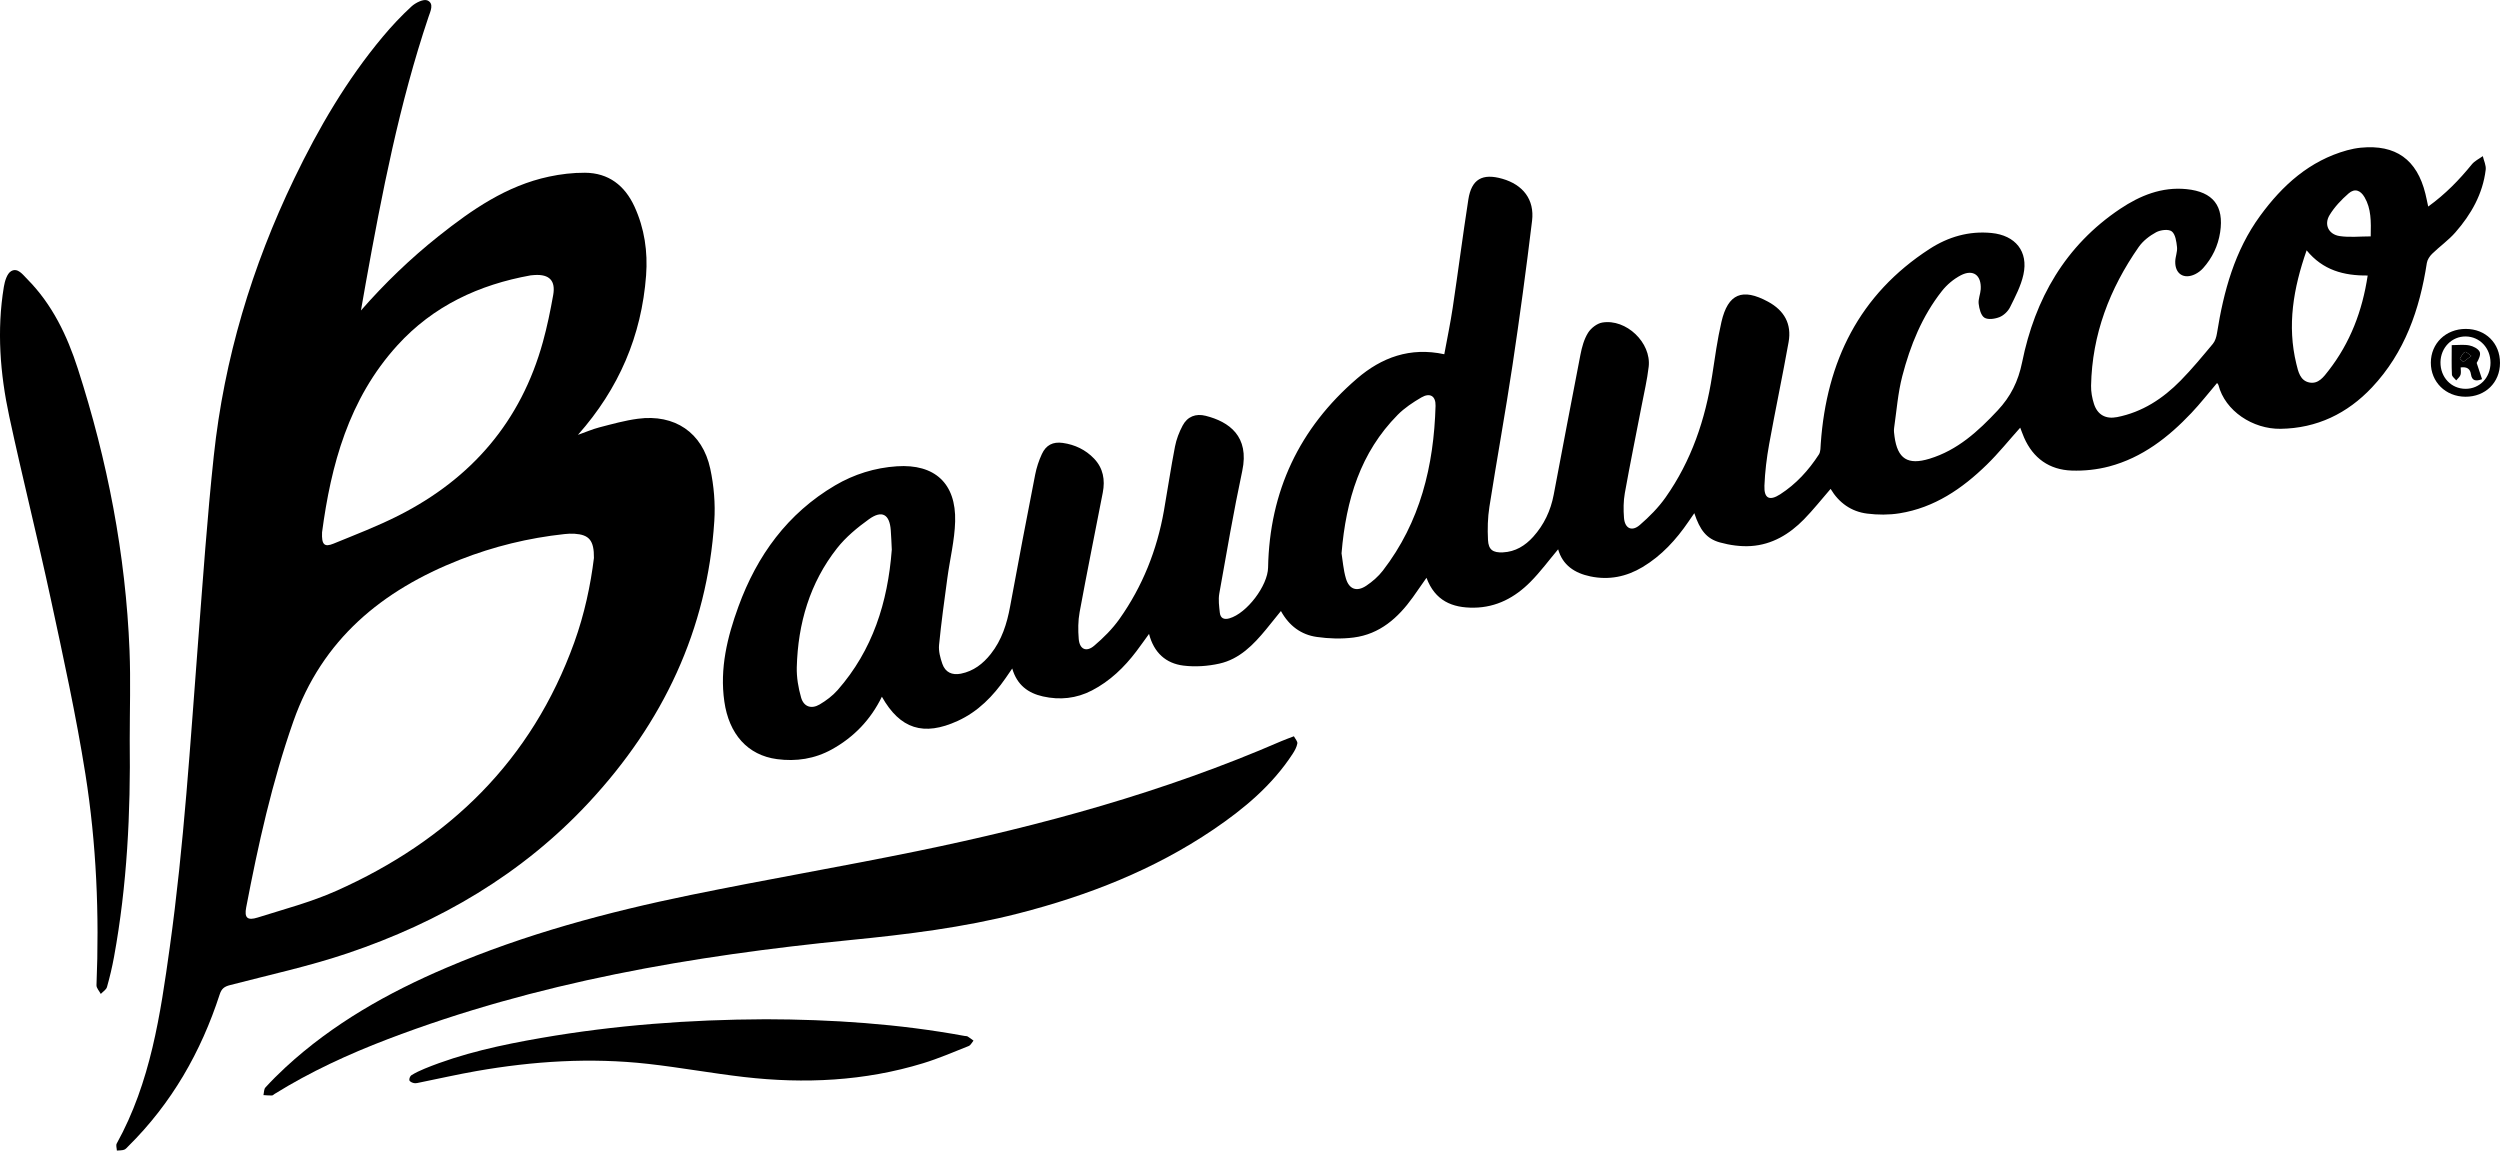 <?xml version="1.0" encoding="UTF-8"?><svg id="uuid-74f67cd3-1276-4f46-9d86-432a16a80a46" xmlns="http://www.w3.org/2000/svg" viewBox="0 0 1080 497.05"><path d="M1048.99,89.22c7.45-5.37,13.39-11.51,18.84-18.21,1.21-1.49,3.14-2.39,4.74-3.56,.45,1.96,1.48,4,1.25,5.88-1.26,10.46-6.28,19.26-13.07,27.03-2.98,3.42-6.8,6.09-10.07,9.28-1.07,1.04-2.07,2.56-2.29,3.99-3.08,20.05-9.53,38.67-23.7,53.73-10.63,11.29-23.79,17.67-39.5,17.89-11.95,.17-23.96-7.69-26.83-18.92-.07-.28-.34-.51-.59-.87-3.75,4.4-7.23,8.87-11.11,12.97-9.96,10.53-21.24,19.29-35.51,23.08-5.21,1.38-10.82,1.97-16.2,1.78-9.63-.35-16.62-5.29-20.55-14.25-.31-.72-.59-1.45-.87-2.18-.27-.69-.53-1.39-.8-2.1-4.87,5.43-9.33,11-14.4,15.95-10.64,10.39-22.68,18.63-37.74,21.04-4.56,.73-9.39,.71-13.98,.13-6.87-.86-12.2-4.66-15.79-10.68-3.93,4.52-7.5,9.07-11.52,13.17-6.26,6.4-13.76,10.92-22.85,11.52-4.45,.3-9.15-.36-13.47-1.56-5.79-1.61-8.61-5.34-11.04-12.64-.95,1.37-1.73,2.5-2.5,3.63-5.35,7.83-11.63,14.73-19.86,19.66-6.99,4.18-14.51,5.71-22.54,4.03-6.79-1.42-11.98-4.83-13.93-11.71-3.95,4.69-7.64,9.73-12,14.11-6.64,6.68-14.58,10.99-24.36,11.11-9.43,.12-16.82-3-20.51-12.91-2.12,3.03-3.98,5.75-5.9,8.42-6.4,8.92-14.28,15.93-25.57,17.38-5.23,.67-10.7,.5-15.93-.25-6.72-.95-11.95-4.77-15.48-11.2-2.25,2.78-4.31,5.38-6.42,7.94-5.47,6.65-11.49,12.84-20.17,14.78-5.01,1.12-10.45,1.49-15.53,.86-7.56-.94-12.75-5.54-14.86-13.69-1.98,2.72-3.68,5.14-5.46,7.5-5.25,6.94-11.41,12.88-19.21,16.93-6.72,3.49-13.85,4.22-21.17,2.58-6.4-1.44-11.19-4.92-13.26-12.07-1.09,1.59-1.94,2.84-2.81,4.09-5.43,7.84-11.91,14.52-20.73,18.55-14.75,6.75-24.9,3.51-32.77-10.45-4.82,9.89-12.03,17.44-21.6,22.75-7.43,4.12-15.43,5.31-23.69,4.22-12.71-1.69-20.76-10.81-22.77-24.9-2.04-14.3,1.27-27.8,6.08-41,8.05-22.08,21.21-40.25,41.77-52.36,8.19-4.82,17.2-7.62,26.68-8.25,16.37-1.1,25.63,7.4,25.18,23.81-.22,8.19-2.27,16.32-3.37,24.5-1.3,9.61-2.64,19.23-3.58,28.88-.26,2.66,.52,5.57,1.42,8.15,1.28,3.67,4.19,5.01,8.04,4.24,5.43-1.09,9.52-4.26,12.87-8.49,4.78-6.04,7-13.08,8.37-20.56,3.49-19,7.11-37.97,10.82-56.93,.59-3.04,1.59-6.07,2.89-8.88,1.8-3.91,4.79-5.42,9.03-4.82,5.23,.74,9.87,2.94,13.53,6.78,3.94,4.13,4.82,9.19,3.76,14.66-3.35,17.21-6.82,34.39-10,51.63-.7,3.79-.71,7.79-.39,11.64,.37,4.43,3.25,5.8,6.64,2.93,4.05-3.43,7.92-7.3,10.97-11.61,9.95-14.06,16.2-29.77,19.19-46.73,1.63-9.24,2.99-18.52,4.78-27.73,.6-3.12,1.8-6.24,3.3-9.06,2.08-3.91,5.65-5.31,9.96-4.22,10.14,2.56,18.98,8.85,15.8,23.79-3.74,17.57-6.77,35.29-9.92,52.99-.47,2.67-.07,5.55,.23,8.29,.26,2.36,1.78,3.1,4.12,2.43,7.58-2.17,16.59-14.13,16.73-21.94,.62-32.93,13.49-60.22,38.42-81.65,10.62-9.13,22.94-13.7,37.7-10.51,1.24-6.77,2.64-13.4,3.64-20.09,2.33-15.57,4.34-31.19,6.75-46.75,1.36-8.78,6.03-11.43,14.66-8.97,8.95,2.56,13.98,8.98,12.87,18.15-2.52,20.83-5.33,41.64-8.45,62.39-3.07,20.43-6.78,40.76-9.98,61.17-.74,4.71-.85,9.58-.61,14.34,.21,4.25,2.15,5.56,6.47,5.35,5.35-.26,9.59-2.88,13.06-6.73,4.67-5.18,7.55-11.31,8.85-18.14,3.86-20.18,7.61-40.39,11.56-60.55,.64-3.25,1.55-6.65,3.27-9.41,1.25-2.02,3.86-4.06,6.14-4.45,10.35-1.74,21.26,8.71,20.07,19.08-.65,5.64-1.97,11.21-3.04,16.79-2.43,12.61-5.01,25.18-7.27,37.82-.62,3.47-.63,7.14-.36,10.67,.35,4.58,3.38,6.08,6.82,3.1,4.1-3.54,8.03-7.5,11.14-11.91,11.16-15.82,17.2-33.71,20.14-52.74,1.19-7.72,2.24-15.49,4-23.09,2.83-12.23,9.04-14.75,20.14-8.73,7.04,3.82,10.26,9.63,8.87,17.46-2.63,14.73-5.74,29.37-8.4,44.09-1.07,5.91-1.8,11.94-2.04,17.93-.22,5.53,2.18,6.7,6.8,3.73,6.88-4.43,12.29-10.37,16.71-17.18,.81-1.25,.71-3.17,.83-4.8,2.5-35.38,16.58-64.34,47.01-84.03,8.03-5.2,16.99-7.85,26.78-6.88,10.27,1.02,15.96,7.94,13.75,17.98-1.07,4.89-3.52,9.54-5.78,14.09-.88,1.77-2.72,3.53-4.53,4.26-1.98,.79-4.98,1.24-6.54,.25-1.52-.97-2.23-3.87-2.48-6.02-.24-2.02,.76-4.16,.89-6.26,.35-6.09-3.28-8.8-8.64-6.01-3.06,1.6-5.97,4.04-8.11,6.76-8.58,10.88-13.7,23.55-17.14,36.8-1.89,7.29-2.45,14.92-3.53,22.41-.17,1.19,.02,2.46,.18,3.67,1.31,9.66,5.74,12.45,15.11,9.59,12.13-3.7,21.03-11.88,29.44-20.86,5.6-5.98,8.89-12.51,10.58-20.85,5.53-27.33,18.62-50.37,42.36-66.25,8.6-5.75,17.99-9.58,28.65-8.51,11.5,1.15,16.26,7.28,14.53,18.64-.9,5.87-3.4,11.09-7.38,15.52-.95,1.06-2.17,1.98-3.45,2.6-4.82,2.32-8.66-.11-8.57-5.44,.03-2.1,.99-4.24,.77-6.27-.26-2.4-.68-5.55-2.27-6.79-1.38-1.08-4.86-.65-6.74,.36-2.86,1.54-5.72,3.76-7.56,6.4-12.53,17.98-20.13,37.76-20.56,59.91-.05,2.62,.45,5.37,1.26,7.88,1.53,4.71,5.09,6.63,9.96,5.68,10.94-2.15,19.84-8.02,27.48-15.8,4.92-5.01,9.41-10.46,13.92-15.86,.99-1.19,1.52-2.97,1.77-4.56,2.89-18.16,7.63-35.66,18.67-50.77,9.62-13.16,21.32-23.78,37.54-28.28,1.93-.53,3.93-.92,5.92-1.12,15.09-1.46,24.27,5.1,27.91,19.89,.4,1.61,.71,3.24,1.2,5.49ZM385.26,237.6c-.14-2.79-.23-5.69-.45-8.58-.51-6.86-3.79-8.77-9.42-4.72-5.02,3.61-9.98,7.7-13.78,12.53-11.79,14.99-16.9,32.54-17.4,51.41-.11,4.37,.66,8.91,1.87,13.12,1.15,3.98,4.43,5.07,8,2.97,2.84-1.67,5.61-3.76,7.78-6.22,15.14-17.25,21.65-37.9,23.38-60.51Zm194.28,1.38c.51,3.08,.77,7.14,1.9,10.94,1.39,4.71,4.74,5.84,8.83,3.09,2.65-1.78,5.19-3.99,7.13-6.51,16.16-20.95,22.02-45.27,22.76-71.16,.12-4.29-2.42-5.81-6.14-3.64-3.63,2.12-7.27,4.53-10.21,7.5-16.08,16.26-22.32,36.63-24.26,59.77Zm443.3-119.96c-10.33,.1-19.35-2.28-26.38-10.88-5.74,16.43-8.48,32.44-4.44,49.05,.81,3.32,1.62,7.23,5.59,8.04,3.96,.81,6.26-2.47,8.35-5.16,9.32-11.99,14.57-25.7,16.88-41.05Zm1.31-16.9c.15-6.52,.22-11.97-2.65-16.9-1.8-3.09-4.28-3.94-6.89-1.67-3.13,2.72-6.12,5.87-8.25,9.39-2.46,4.08-.41,8.32,4.34,9.04,4.28,.65,8.73,.14,13.45,.14Z"/><path d="M155.91,134.15c10.39-11.87,21.49-22.54,33.58-32.15,14.34-11.4,29.31-21.77,47.65-25.69,5.08-1.09,10.37-1.71,15.56-1.68,10.23,.05,17.22,5.54,21.39,14.61,4.34,9.44,5.79,19.5,5.02,29.77-1.97,26.04-11.71,48.85-29.44,68.85,3.39-1.2,6.27-2.46,9.27-3.24,5.5-1.42,11.02-2.98,16.64-3.72,15.86-2.11,27.88,5.94,31.25,21.58,1.58,7.34,2.24,15.13,1.75,22.61-3.03,47.09-22.27,87.19-54.09,121.46-28.87,31.09-64.5,51.81-104.36,65.27-16.57,5.59-33.77,9.32-50.73,13.74-2.4,.62-3.66,1.45-4.48,3.98-8.09,24.93-20.79,47.13-39.53,65.67-.55,.55-1.1,1.25-1.79,1.48-.97,.32-2.07,.26-3.11,.36-.04-1.02-.49-2.27-.07-3.04,14.61-26.41,18.87-55.65,22.93-84.86,6.12-43.95,8.86-88.23,12.27-132.45,2.05-26.62,3.9-53.26,6.74-79.8,4.47-41.91,16.46-81.79,34.75-119.75,10.51-21.81,22.65-42.63,38.23-61.26,3.86-4.62,8.01-9.05,12.44-13.12,1.74-1.6,5.23-3.32,6.86-2.59,3.01,1.34,1.28,4.72,.46,7.16-12.61,37.49-20.11,76.18-27.1,115-.71,3.94-1.39,7.88-2.08,11.82Zm100.67,106.95c.09-7.68-2.1-10.11-8.38-10.52-1.44-.09-2.91-.02-4.35,.14-15.52,1.67-30.58,5.35-45.08,11.04-33.73,13.24-59.59,34.44-72.04,69.88-9.21,26.23-15.18,53.19-20.38,80.38-.85,4.46,.51,5.76,4.94,4.36,11.37-3.59,23.03-6.65,33.88-11.48,48.83-21.73,84.52-56.35,102.91-107.35,4.41-12.22,7.08-24.88,8.49-36.45Zm-117.45-11.12c-.24,5.36,1.02,6.48,4.94,4.88,9.49-3.89,19.11-7.57,28.25-12.21,31.48-15.97,52.76-40.65,62.22-74.95,1.84-6.65,3.23-13.45,4.44-20.25,1.11-6.23-1.69-9.03-8.02-8.64-.56,.03-1.12,.05-1.67,.14-22.39,4.03-42.13,13.2-57.63,30.25-21.11,23.22-28.69,51.9-32.53,80.77Z"/><path d="M558.97,318.07c.56,1.09,1.64,2.22,1.48,3.12-.28,1.58-1.15,3.13-2.05,4.51-8.84,13.55-20.99,23.7-34.2,32.65-25.74,17.44-54.24,28.55-84.19,36.24-23.88,6.13-48.23,9.08-72.72,11.51-68.22,6.77-135.48,18.25-199.89,42.86-16.93,6.47-33.35,14.04-48.78,23.62-.38,.24-.76,.66-1.14,.67-1.22,.03-2.45-.1-3.67-.17,.26-1.12,.18-2.56,.86-3.3,2.79-3.04,5.72-5.97,8.76-8.77,20.39-18.79,44.15-32.18,69.48-42.98,33.95-14.48,69.42-24,105.45-31.4,32.48-6.66,65.19-12.25,97.67-18.91,53.91-11.07,106.84-25.55,157.48-47.53,1.53-.66,3.11-1.21,5.48-2.13Z"/><path d="M56.04,319.65c.41,31.42-1.12,62.74-6.78,93.72-.8,4.39-1.83,8.75-3.05,13.04-.33,1.15-1.75,1.99-2.67,2.97-.65-1.26-1.91-2.54-1.86-3.77,1.25-30.56,0-61.06-4.79-91.22-4.02-25.33-9.53-50.44-14.93-75.52-5.68-26.4-12.3-52.61-17.97-79.01C.04,161.42-1.43,142.71,1.66,123.92c.4-2.44,1.37-5.74,3.15-6.78,2.83-1.65,4.99,1.46,6.91,3.39,10.83,10.9,17.28,24.42,21.9,38.74,12.78,39.61,20.68,80.19,22.34,121.85,.51,12.82,.08,25.68,.08,38.53Z"/><path d="M330.33,440.31c29,.07,57.84,1.96,86.4,7.22,.44,.08,.95,.02,1.31,.24,.88,.53,1.68,1.18,2.51,1.78-.68,.8-1.21,1.98-2.07,2.33-6.53,2.6-13.02,5.4-19.73,7.45-25.3,7.73-51.19,8.95-77.32,5.94-13.86-1.6-27.62-4.13-41.49-5.68-24.83-2.78-49.56-1.19-74.11,3.11-8.14,1.43-16.2,3.26-24.3,4.9-.87,.18-1.8,.45-2.64,.31-.76-.13-1.86-.64-2.03-1.21-.18-.63,.31-1.86,.89-2.22,1.8-1.1,3.73-2.02,5.69-2.82,16.23-6.66,33.27-10.3,50.45-13.28,31.9-5.53,64.07-7.92,96.43-8.06Z"/><path d="M1080,156.79c-.01,8.47-6.34,14.65-14.95,14.6-8.54-.05-14.95-6.37-14.93-14.73,.02-8.33,6.48-14.57,15.07-14.57,8.62,0,14.83,6.17,14.81,14.7Zm-14.86,11.18c6.1,0,10.74-4.84,10.76-11.23,.01-6.36-4.6-11.29-10.66-11.39-6.03-.09-10.87,4.82-10.95,11.11-.08,6.52,4.61,11.5,10.85,11.51Z"/><path d="M1059.13,149.1c2.76,0,5.24-.34,7.57,.11,1.66,.32,3.79,1.36,4.48,2.71,.64,1.24-.35,3.32-1.26,4.87,.75,2.28,1.51,4.55,2.33,7.02-2.68,.97-4.37,.78-4.81-2.17-.34-2.27-1.68-3.28-4.43-2.91,0,1.07,.25,2.24-.07,3.21-.3,.9-1.22,1.6-1.86,2.39-.64-.83-1.8-1.63-1.85-2.48-.2-3.89-.09-7.8-.09-12.75Zm3.52,5.84c.51,.47,1.01,.94,1.52,1.41,1.14-.86,2.29-1.72,3.43-2.58-.94-.63-2.24-1.97-2.74-1.72-.98,.49-1.5,1.87-2.22,2.89Z"/><path d="M1062.65,154.94c.71-1.01,1.24-2.39,2.22-2.89,.5-.25,1.8,1.1,2.74,1.72-1.14,.86-2.29,1.72-3.43,2.58-.51-.47-1.01-.94-1.52-1.41Z"/></svg>